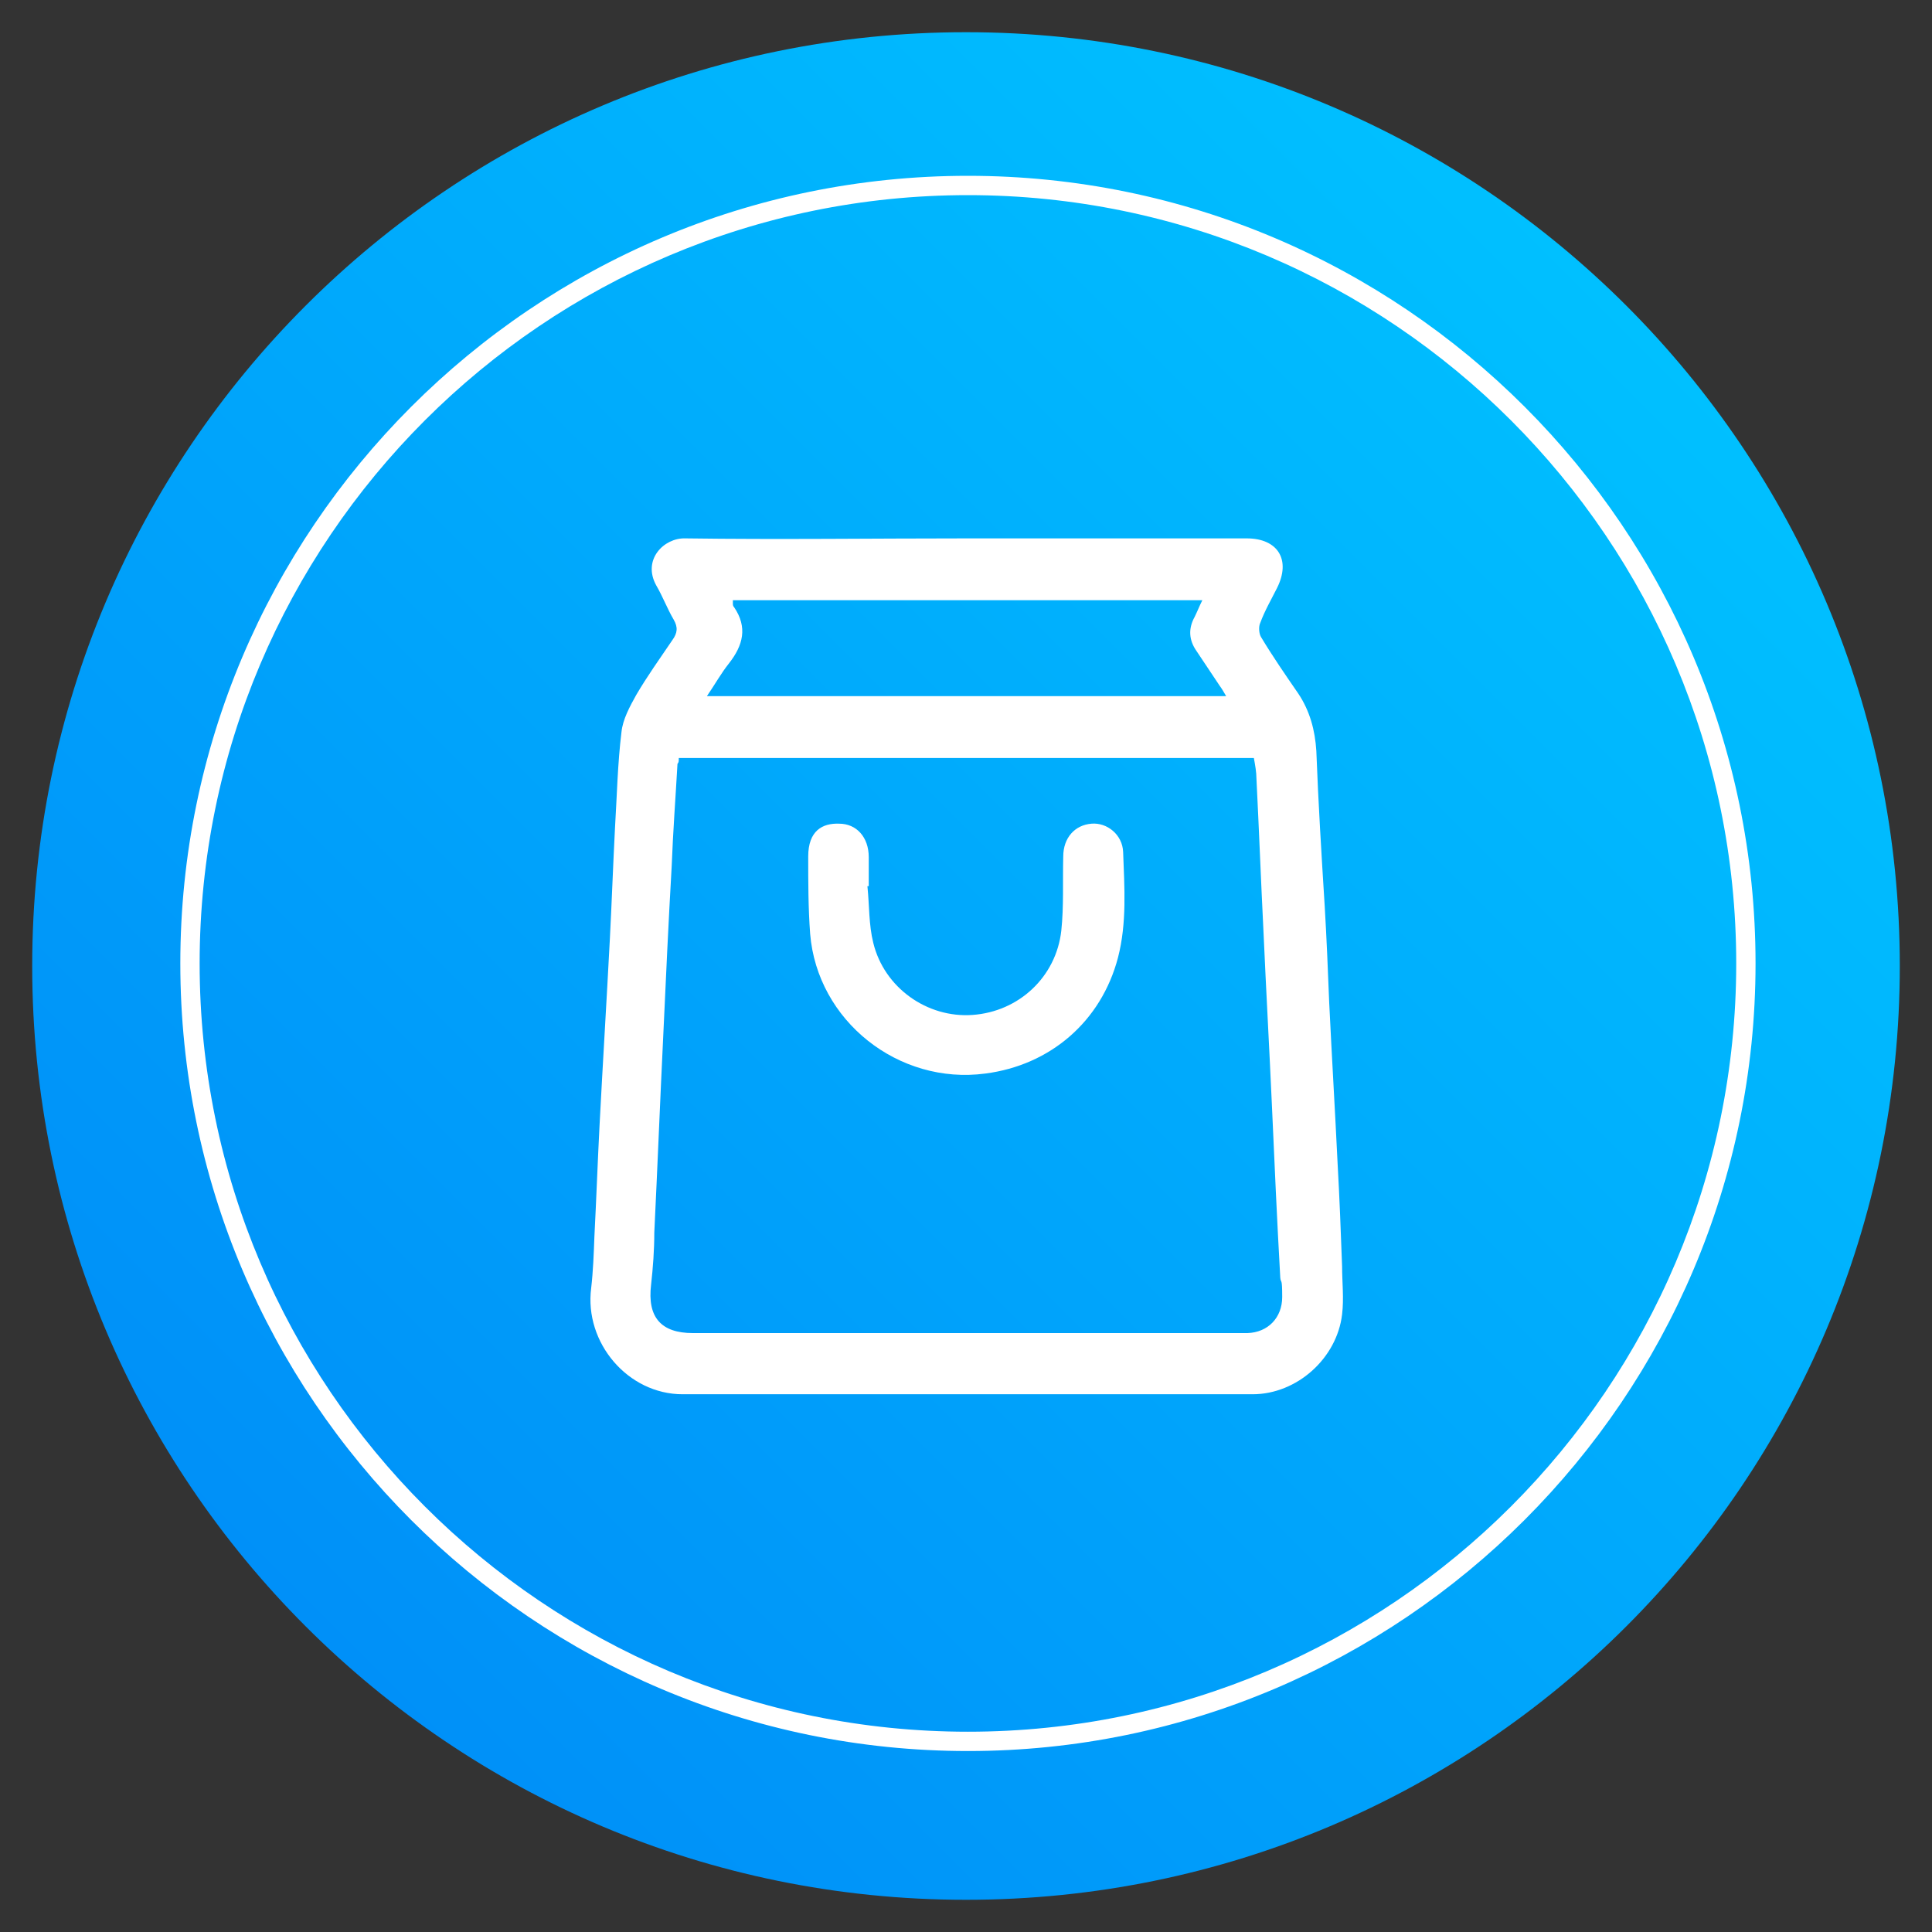 <?xml version="1.0" encoding="UTF-8"?> <svg xmlns="http://www.w3.org/2000/svg" xmlns:xlink="http://www.w3.org/1999/xlink" id="Layer_1" version="1.1" viewBox="0 0 300 300"><rect x="0" y="0" width="300" height="300" fill="#333333" stroke="none"/><defs><style> .st0 { fill: #fff; } .st1 { fill: url(#linear-gradient); } </style><linearGradient id="linear-gradient" x1="47.5" y1="49.5" x2="252.5" y2="254.5" gradientTransform="translate(0 302) scale(1 -1)" gradientUnits="userSpaceOnUse"><stop offset="0" stop-color="#0090f8"></stop><stop offset="1" stop-color="#00c0ff"></stop></linearGradient></defs><g id="Layer_11" data-name="Layer_1"><g><g><path class="st1" d="M150,5h0c80.1,0,145,64.9,145,145h0c0,80.1-64.9,145-145,145h0c-80.1,0-145-64.9-145-145h0C5,69.9,69.9,5,150,5Z"></path><path class="st0" d="M150.3,271.9c-67.5,0-122.3-54.9-122.3-122.3S82.8,27.3,150.3,27.3s122.3,54.9,122.3,122.3-54.9,122.3-122.3,122.3h0ZM150.3,30.3c-65.8,0-119.3,53.5-119.3,119.3s53.5,119.3,119.3,119.3,119.3-53.5,119.3-119.3S216.1,30.3,150.3,30.3Z"></path></g><g><path class="st0" d="M150.1,83.6h43.5c4.8,0,6.9,3.3,4.7,7.7-.9,1.8-1.9,3.5-2.6,5.4-.3.6-.2,1.7.1,2.2,1.8,3,3.8,5.9,5.8,8.8,1.8,2.7,2.6,5.7,2.8,8.9.3,8,.8,16.1,1.3,24.1.3,5,.5,10,.7,15,.4,8.3.9,16.6,1.3,24.9.3,5.3.5,10.6.7,16,0,2.5.3,5,0,7.5-.8,6.8-7,12.4-13.9,12.4h-88.5c-8.5,0-15.3-8-14.2-16.5.3-2.6.4-5.3.5-8,.3-5.8.5-11.5.8-17.3.5-9.6,1.1-19.3,1.6-28.9.3-5.8.5-11.5.8-17.3.3-4.9.4-9.9,1-14.8.2-2,1.3-4,2.3-5.8,1.7-2.9,3.7-5.7,5.6-8.5.8-1.1.9-2,.2-3.2-1-1.7-1.7-3.6-2.7-5.3-2.2-4,1.2-7.4,4.5-7.3,14.6.2,29.2,0,43.9,0h-.2ZM105.4,117.8c0,.4,0,.6-.2.8-.3,5.3-.7,10.6-.9,15.9-.5,8.7-.9,17.4-1.3,26.1-.5,10.3-.9,20.5-1.4,30.8,0,2.7-.2,5.4-.5,8.1-.6,5,1.5,7.5,6.5,7.5h86.1c3.2-.1,5.4-2.4,5.4-5.6s-.2-2-.3-3c-.5-8.9-.9-17.8-1.3-26.8-.4-8.9-.9-17.8-1.3-26.8-.4-8-.7-16-1.1-23.9,0-1-.2-2.1-.4-3.2h-89.4.1ZM109.7,108.1h80.7c-.4-.7-.7-1.2-1-1.6-1.2-1.8-2.4-3.6-3.6-5.4-1.2-1.7-1.3-3.5-.3-5.3.4-.8.7-1.6,1.2-2.6h-72.9v.5c0,.2,0,.4.2.6,2.1,3.1,1.4,5.9-.8,8.7-1.2,1.5-2.2,3.3-3.5,5.2h0Z"></path><path class="st0" d="M134.7,137.7c.3,2.9.2,5.9.9,8.7,1.7,7,8.4,11.7,15.4,11.2,7.2-.5,13-5.9,13.8-13.1.4-3.8.2-7.6.3-11.5,0-2.9,1.8-4.9,4.4-5.1,2.4-.2,4.8,1.7,4.9,4.4.2,5.5.6,11-.8,16.4-2.6,9.9-10.5,16.7-20.6,18-13.5,1.8-26.1-8.2-27.2-21.7-.3-4-.3-8-.3-12s2.2-5.2,4.8-5.1c2.7,0,4.6,2.1,4.6,5.2v4.5h-.3.1Z"></path></g></g></g></svg> 